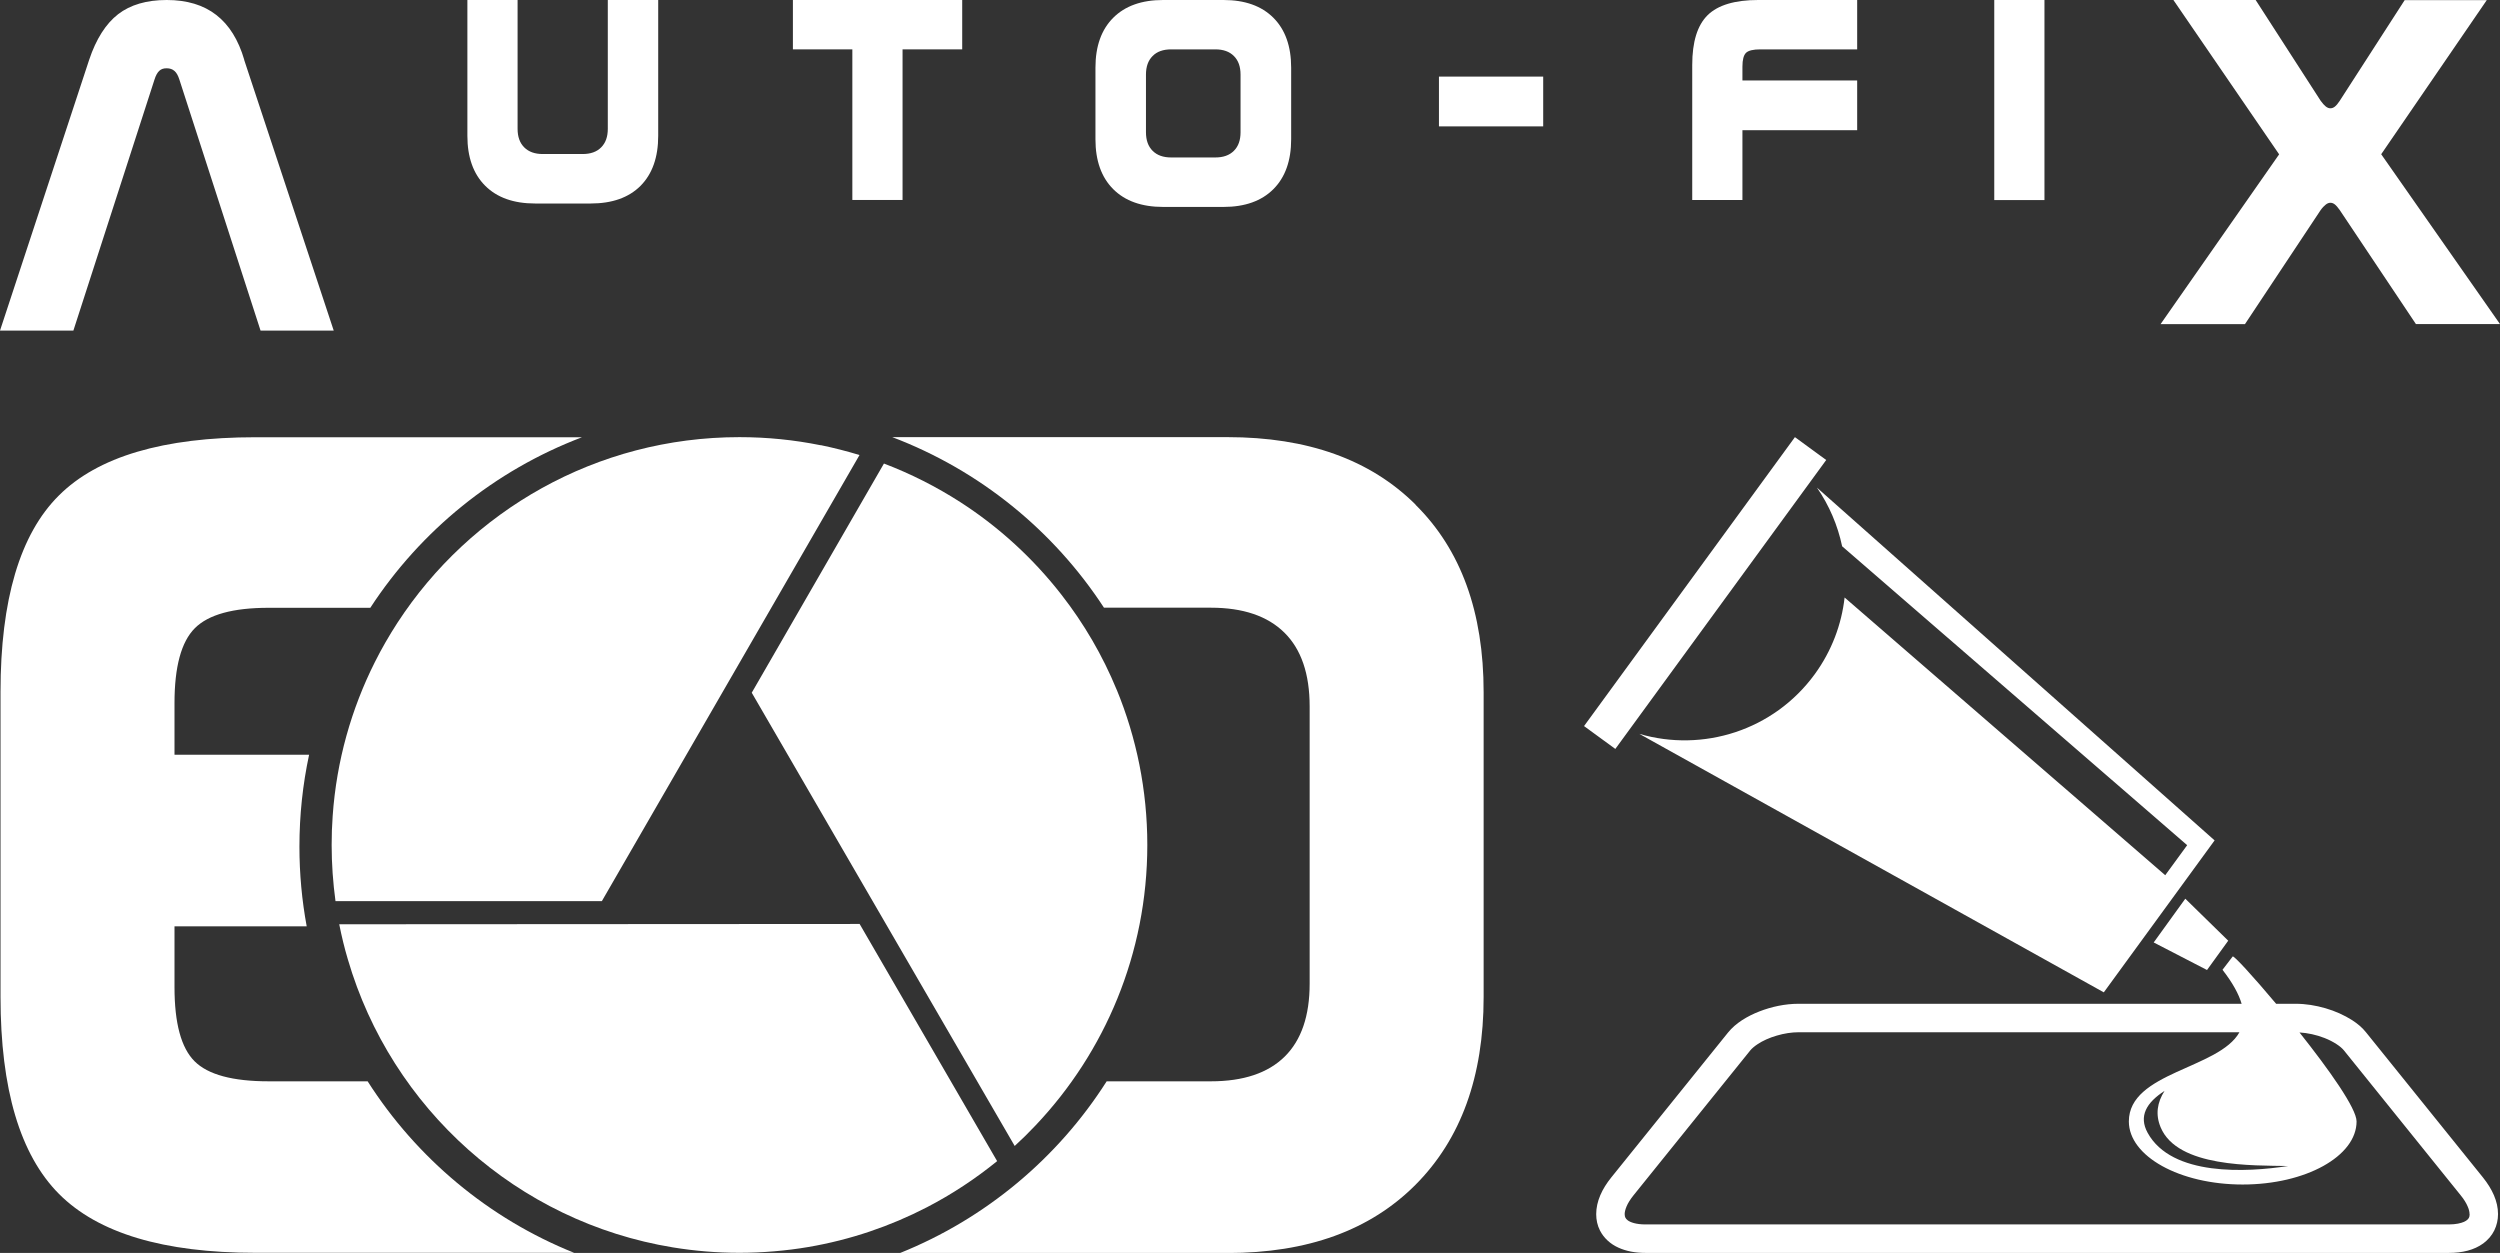<?xml version="1.0" encoding="UTF-8"?><svg id="Calque_2" xmlns="http://www.w3.org/2000/svg" viewBox="0 0 240.54 120.55"><rect x="0" y="0" width="240.54" height="120.55" fill="#333333" stroke="none"/><defs><style>.cls-1{fill:#fff;}</style></defs><g id="FIX"><g id="AUTO-FIX-W"><path class="cls-1" d="m35.37,104.04h-9.52c-3.46,0-5.84-.64-7.13-1.93-1.29-1.29-1.93-3.66-1.93-7.13v-5.85h12.72c-.46-2.49-.7-5.05-.7-7.67,0-3.03.32-5.99.93-8.84h-12.95v-4.97c0-3.5.65-5.9,1.96-7.21,1.31-1.31,3.67-1.96,7.1-1.96h9.78c4.84-7.42,11.96-13.22,20.37-16.41h-31.42c-8.87,0-15.18,1.87-18.92,5.61C1.92,51.4.05,57.71.05,66.58v29.33c0,8.87,1.88,15.2,5.63,18.97,3.76,3.77,10.05,5.66,18.89,5.66h30.67c-8.23-3.3-15.17-9.13-19.88-16.52Z"/><path class="cls-1" d="m136.2,48.55c-4.36-4.33-10.39-6.49-18.09-6.49h-32.26c8.41,3.19,15.52,8.98,20.37,16.41h10.29c3.09,0,5.45.8,7.07,2.4,1.62,1.6,2.43,3.97,2.43,7.1v26.68c0,3.09-.8,5.43-2.4,7.01-1.6,1.58-3.97,2.38-7.1,2.38h-10.03c-4.7,7.39-11.65,13.21-19.88,16.52h31.51c7.7,0,13.73-2.19,18.09-6.57,4.36-4.38,6.55-10.4,6.55-18.06v-29.33c0-7.7-2.18-13.71-6.55-18.03Z"/><path class="cls-1" d="m82.72,88.9l-50.08.03c.23,1.15.5,2.28.83,3.38,4.18,14.32,16.3,25.26,31.28,27.71,2.08.34,4.22.52,6.39.52s4.49-.19,6.65-.56c4.04-.69,7.87-2,11.39-3.82,2.41-1.25,4.67-2.74,6.76-4.44l-13.23-22.82Z"/><path id="Fond_M" class="cls-1" d="m107.45,66.38c-1.36-3.31-3.16-6.39-5.33-9.17-2.71-3.48-5.99-6.49-9.71-8.89-2.3-1.48-4.76-2.73-7.36-3.72l-12.72,22.05,25.3,43.61c.69-.63,1.36-1.29,2.01-1.98,6.66-7.03,10.75-16.53,10.75-26.98,0-5.29-1.05-10.33-2.94-14.93Z"/><path class="cls-1" d="m78.96,42.84c-2.52-.51-5.13-.78-7.81-.78-13.79,0-25.91,7.11-32.91,17.86-.79,1.22-1.52,2.48-2.17,3.78-2.26,4.5-3.69,9.5-4.06,14.79-.07.93-.1,1.86-.1,2.81,0,1.83.13,3.63.37,5.4h25.63l24.79-42.92c-1.22-.37-2.47-.69-3.73-.95Z"/><path class="cls-1" d="m210.26,86.47l4.13,4.04-2.04,2.82-5.13-2.65,3.04-4.21Zm-33.02-33.91l33.2,28.76-2.11,2.89-30.85-26.72c-.29,2.59-1.24,5.14-2.88,7.39-3.96,5.42-10.78,7.52-16.87,5.73l44.69,24.87,10.66-14.62-38.26-33.94c1.19,1.72,2,3.64,2.42,5.63Zm-1.53-8.3l-3.01-2.2-20.29,27.8,3.01,2.2,20.29-27.8Zm64.64,72.56c0,.54-.12,1.08-.36,1.57-.24.49-.61.91-1.05,1.24-.89.65-2.02.92-3.32.92h-77.3c-.97,0-1.85-.16-2.61-.51-.76-.34-1.4-.92-1.77-1.65-.25-.49-.36-1.03-.36-1.57,0-.61.14-1.22.39-1.81.25-.59.61-1.16,1.06-1.72l11.24-13.95c.38-.47.84-.85,1.34-1.18.51-.33,1.07-.61,1.66-.84,1.18-.46,2.49-.74,3.77-.74h42.64c-.27-.92-.85-2-1.84-3.27l.98-1.28c.09-.13,1.95,1.89,4.18,4.55h1.89c.96,0,1.93.16,2.86.43.93.27,1.8.66,2.57,1.15.51.33.97.71,1.34,1.18l11.24,13.95c.45.56.81,1.14,1.06,1.72.25.59.39,1.19.39,1.8Zm-32.08-11.86c-1.76,1.13-2.51,2.44-1.63,4.04,2.32,4.21,9.54,3.8,13.51,3.19-3.35-.07-10.64.16-12.26-3.72-.52-1.24-.33-2.4.37-3.5Zm29.34,11.86c0-.18-.04-.43-.18-.74-.13-.31-.35-.68-.67-1.07l-11.24-13.95c-.14-.17-.38-.39-.71-.6-.32-.21-.72-.42-1.16-.59-.76-.3-1.63-.49-2.4-.53,2.82,3.55,5.49,7.3,5.49,8.56,0,3.35-4.9,6.07-10.96,6.07s-10.95-2.72-10.95-6.07c0-4.75,8.67-5.05,10.64-8.58h-42.43c-.64,0-1.38.11-2.08.32-.7.2-1.36.5-1.84.82-.32.21-.57.43-.71.6l-11.24,13.95c-.32.4-.54.76-.67,1.07-.13.31-.18.56-.18.74,0,.16.03.26.07.34.04.08.1.16.23.26.24.18.79.39,1.7.39h77.3c.68,0,1.16-.12,1.46-.25.3-.14.4-.27.47-.39.04-.08.07-.18.07-.34Z"/><path class="cls-1" d="m23.49,5.75l8.62,26.06h-7.04l-7.81-24.15c-.12-.38-.27-.66-.47-.83-.2-.18-.45-.26-.76-.26s-.53.08-.71.25c-.18.17-.33.44-.45.82l-7.81,24.17H0L8.58,5.75c.67-2,1.6-3.46,2.78-4.38,1.18-.91,2.74-1.37,4.68-1.37s3.54.48,4.77,1.44c1.24.96,2.13,2.4,2.69,4.31Z"/><path class="cls-1" d="m63.33,0v13.07c0,2.07-.57,3.67-1.7,4.81-1.13,1.13-2.73,1.7-4.79,1.7h-5.36c-2.06,0-3.66-.57-4.8-1.71-1.14-1.14-1.71-2.74-1.71-4.8V0h4.83v12.39c0,.77.21,1.36.64,1.79s1.02.64,1.79.64h3.82c.77,0,1.37-.21,1.79-.64.43-.43.64-1.02.64-1.79V0h4.84Z"/><path class="cls-1" d="m76.29,0h16.29v4.75h-5.74v14.49h-4.83V4.75h-5.72V0Z"/><path class="cls-1" d="m111.91,0h5.81c2.06,0,3.66.57,4.8,1.71,1.14,1.14,1.71,2.74,1.71,4.8v6.89c0,2.06-.57,3.66-1.71,4.8s-2.74,1.71-4.8,1.71h-5.81c-2.06,0-3.66-.57-4.8-1.71-1.14-1.14-1.71-2.74-1.71-4.8v-6.89c0-2.06.57-3.66,1.71-4.8,1.14-1.14,2.74-1.71,4.8-1.71Zm-1.65,7.18v5.54c0,.77.21,1.36.64,1.79s1.02.64,1.79.64h4.24c.77,0,1.36-.21,1.79-.64s.64-1.02.64-1.79v-5.54c0-.77-.21-1.36-.64-1.79-.43-.43-1.02-.64-1.79-.64h-4.24c-.77,0-1.37.21-1.79.64-.43.43-.64,1.02-.64,1.79Z"/><path class="cls-1" d="m138.45,7.37h10.03v4.79h-10.03v-4.79Z"/><path class="cls-1" d="m169.19,0h9.5v4.75h-9.32c-.68,0-1.14.11-1.37.33-.23.22-.35.66-.35,1.33v1.33h11.04v4.79h-11.04v6.71h-4.83V6.25c0-2.22.49-3.81,1.48-4.79.99-.97,2.61-1.46,4.88-1.46Z"/><path class="cls-1" d="m191.88,0h4.83v19.25h-4.83V0Z"/><path class="cls-1" d="m209.13,0h7.9l6.25,9.69c.18.25.34.43.49.55.15.12.3.18.45.18s.29-.05.43-.16c.14-.11.3-.3.47-.56l6.25-9.69h7.9l-10.16,14.83,11.43,16.34h-8.09l-7.33-10.97c-.18-.25-.33-.43-.47-.54-.14-.11-.28-.16-.43-.16s-.3.06-.45.18c-.15.12-.32.29-.49.53l-7.28,10.97h-8.12l11.41-16.34-10.16-14.83Z"/></g></g></svg>